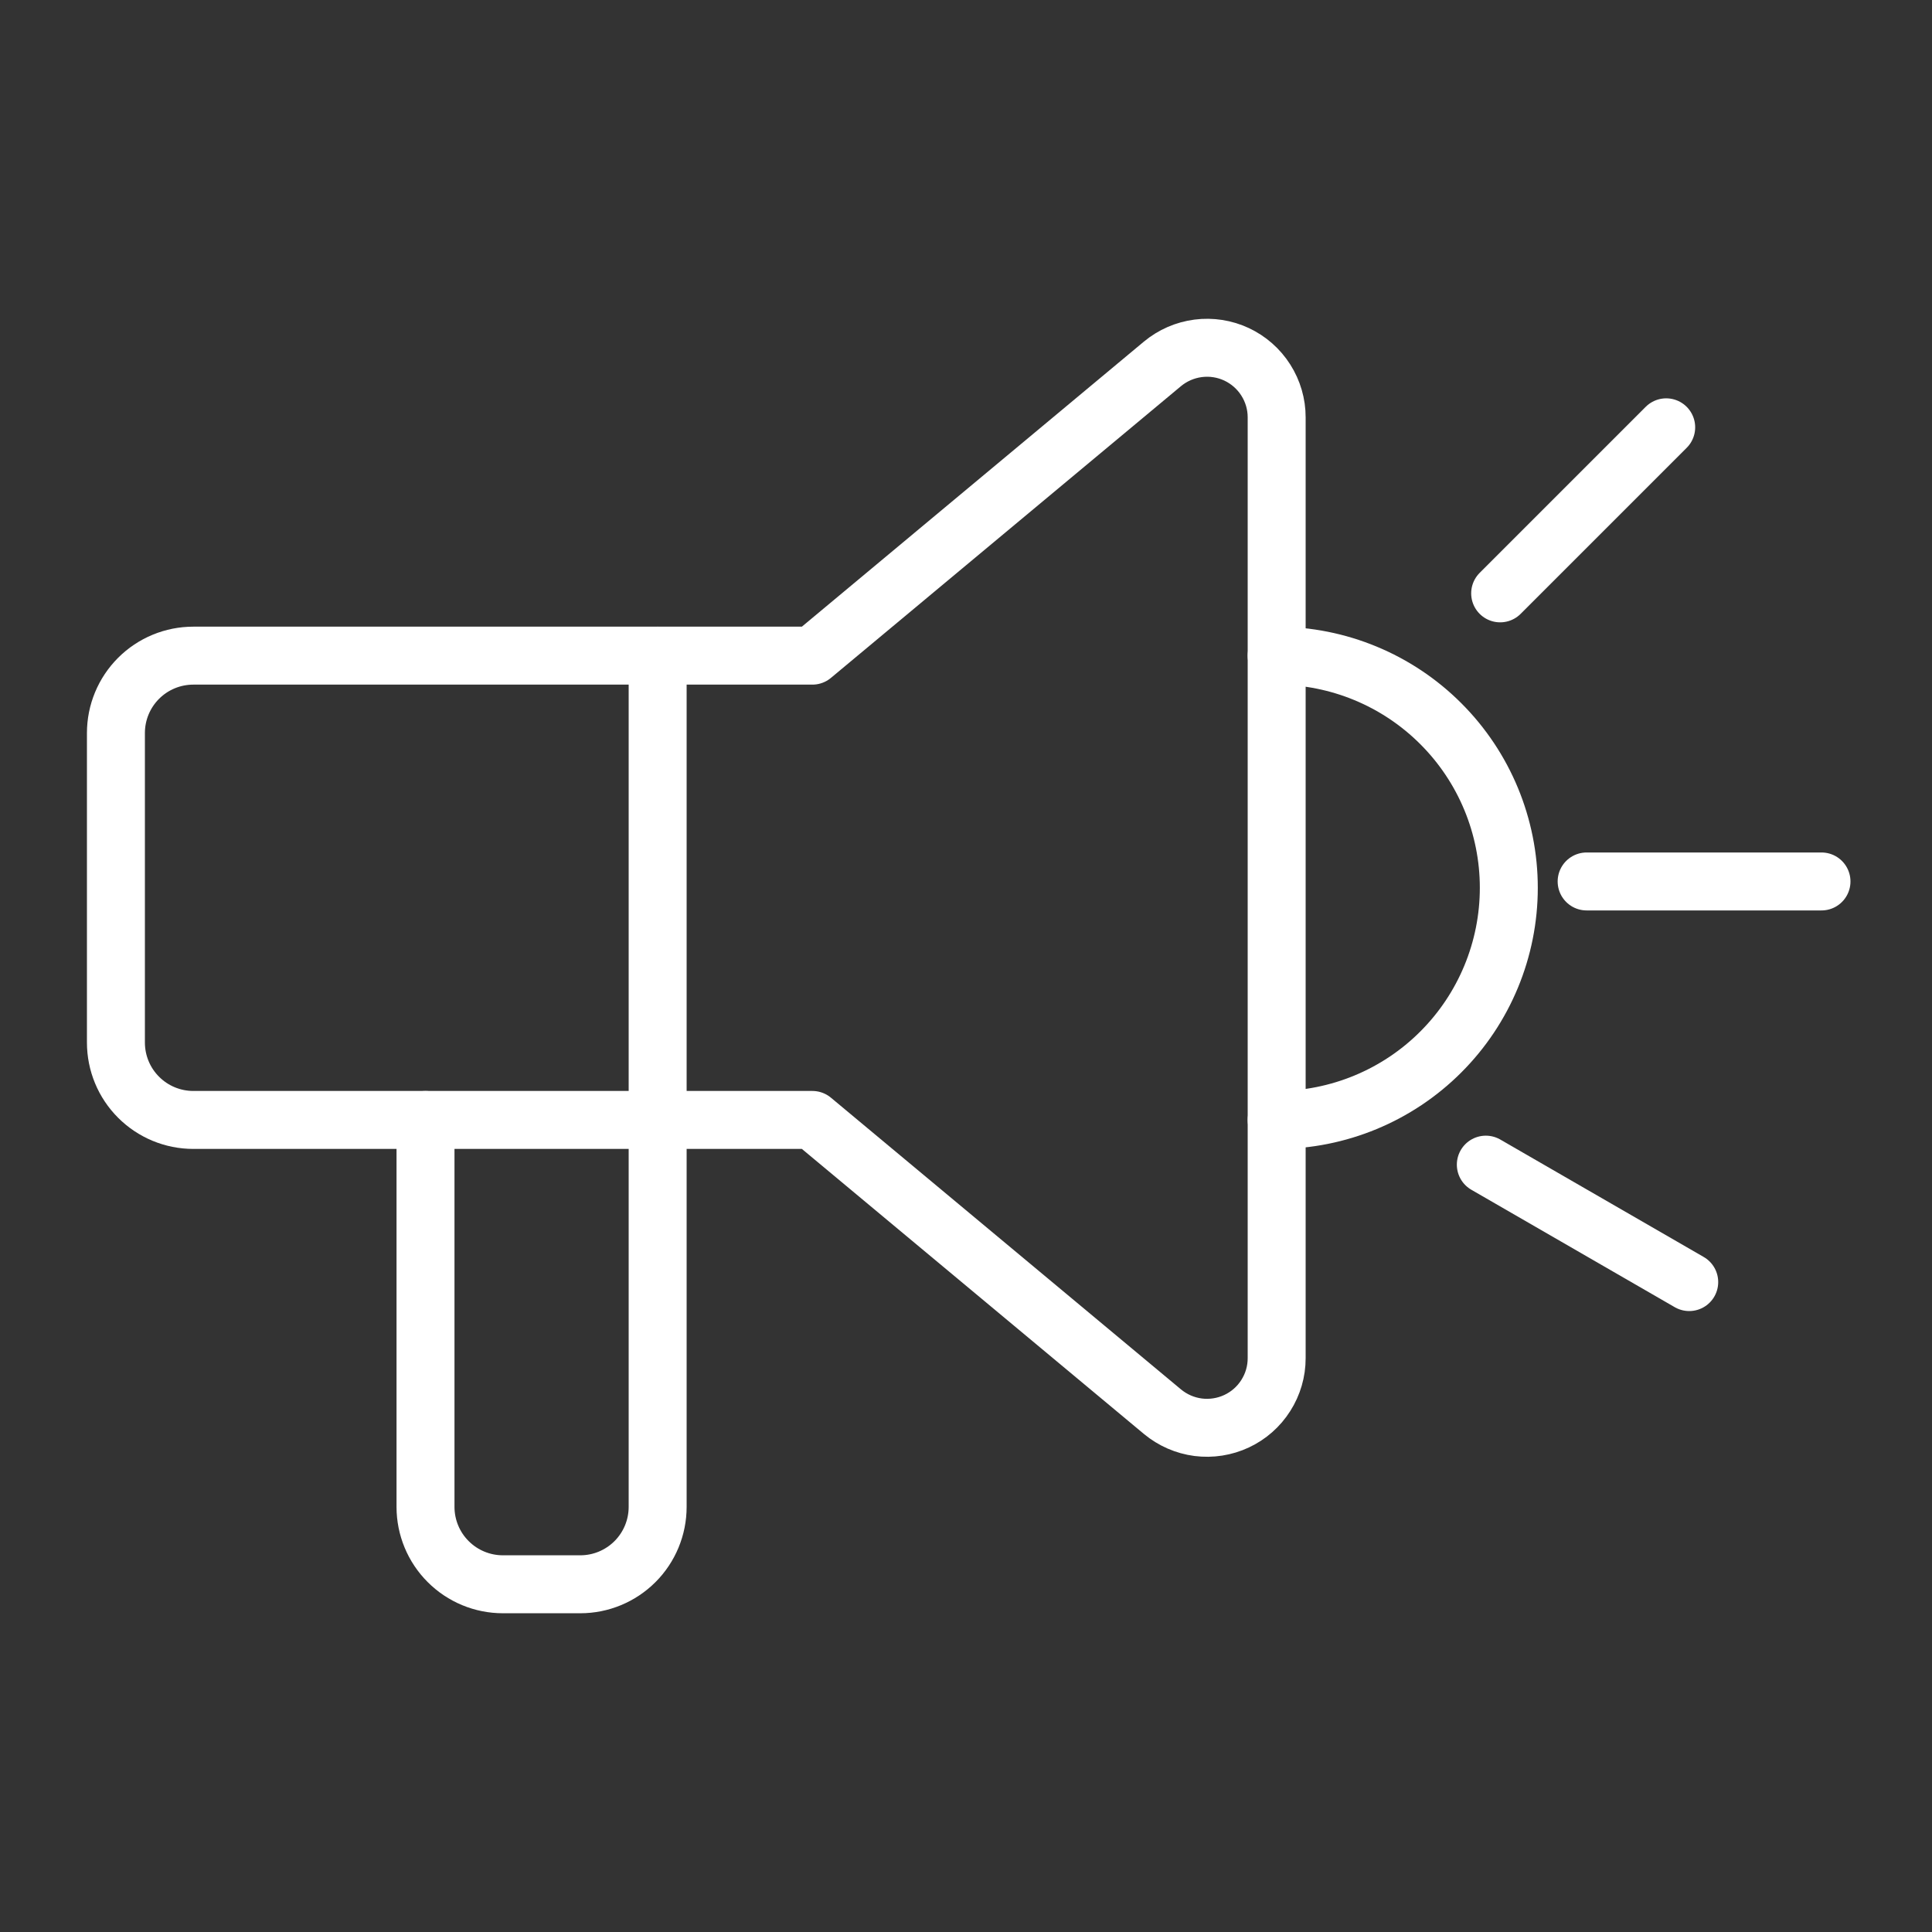 <?xml version="1.0" encoding="UTF-8"?>
<svg xmlns="http://www.w3.org/2000/svg" width="50" height="50" viewBox="0 0 50 50" fill="none">
  <rect x="0" y="0" width="50" height="50" fill="#333333" stroke="none"/>
  <path d="M33.04 16.969C34.633 16.969 36.162 17.602 37.288 18.729C38.415 19.855 39.048 21.383 39.048 22.977C39.048 24.57 38.415 26.099 37.288 27.225C36.162 28.352 34.633 28.985 33.04 28.985" stroke="white" stroke-width="1.5" stroke-linecap="round" stroke-linejoin="round"></path>
  <path d="M17.02 16.969V38.998C17.02 39.529 16.809 40.039 16.434 40.414C16.058 40.79 15.549 41.001 15.018 41.001H13.015C12.484 41.001 11.974 40.79 11.599 40.414C11.223 40.039 11.012 39.529 11.012 38.998V28.985" stroke="white" stroke-width="1.5" stroke-linecap="round" stroke-linejoin="round"></path>
  <path d="M21.024 16.968L30.084 9.417C30.348 9.198 30.668 9.059 31.008 9.015C31.348 8.971 31.693 9.025 32.003 9.17C32.313 9.316 32.576 9.547 32.759 9.836C32.943 10.125 33.041 10.461 33.04 10.803V35.148C33.041 35.491 32.943 35.826 32.759 36.115C32.576 36.405 32.313 36.636 32.003 36.781C31.693 36.926 31.348 36.98 31.008 36.937C30.668 36.893 30.348 36.753 30.084 36.534L21.024 28.984H5.003C4.472 28.984 3.962 28.773 3.587 28.397C3.211 28.022 3 27.512 3 26.981L3 18.97C3 18.439 3.211 17.93 3.587 17.554C3.962 17.179 4.472 16.968 5.003 16.968H21.024Z" stroke="white" stroke-width="1.5" stroke-linecap="round" stroke-linejoin="round"></path>
  <path d="M43.121 11.059L38.824 15.356" stroke="white" stroke-width="1.5" stroke-linecap="round"></path>
  <path d="M47.14 22.812L41.062 22.812" stroke="white" stroke-width="1.5" stroke-linecap="round"></path>
  <path d="M43.717 33.18L38.453 30.141" stroke="white" stroke-width="1.5" stroke-linecap="round"></path>
</svg>
